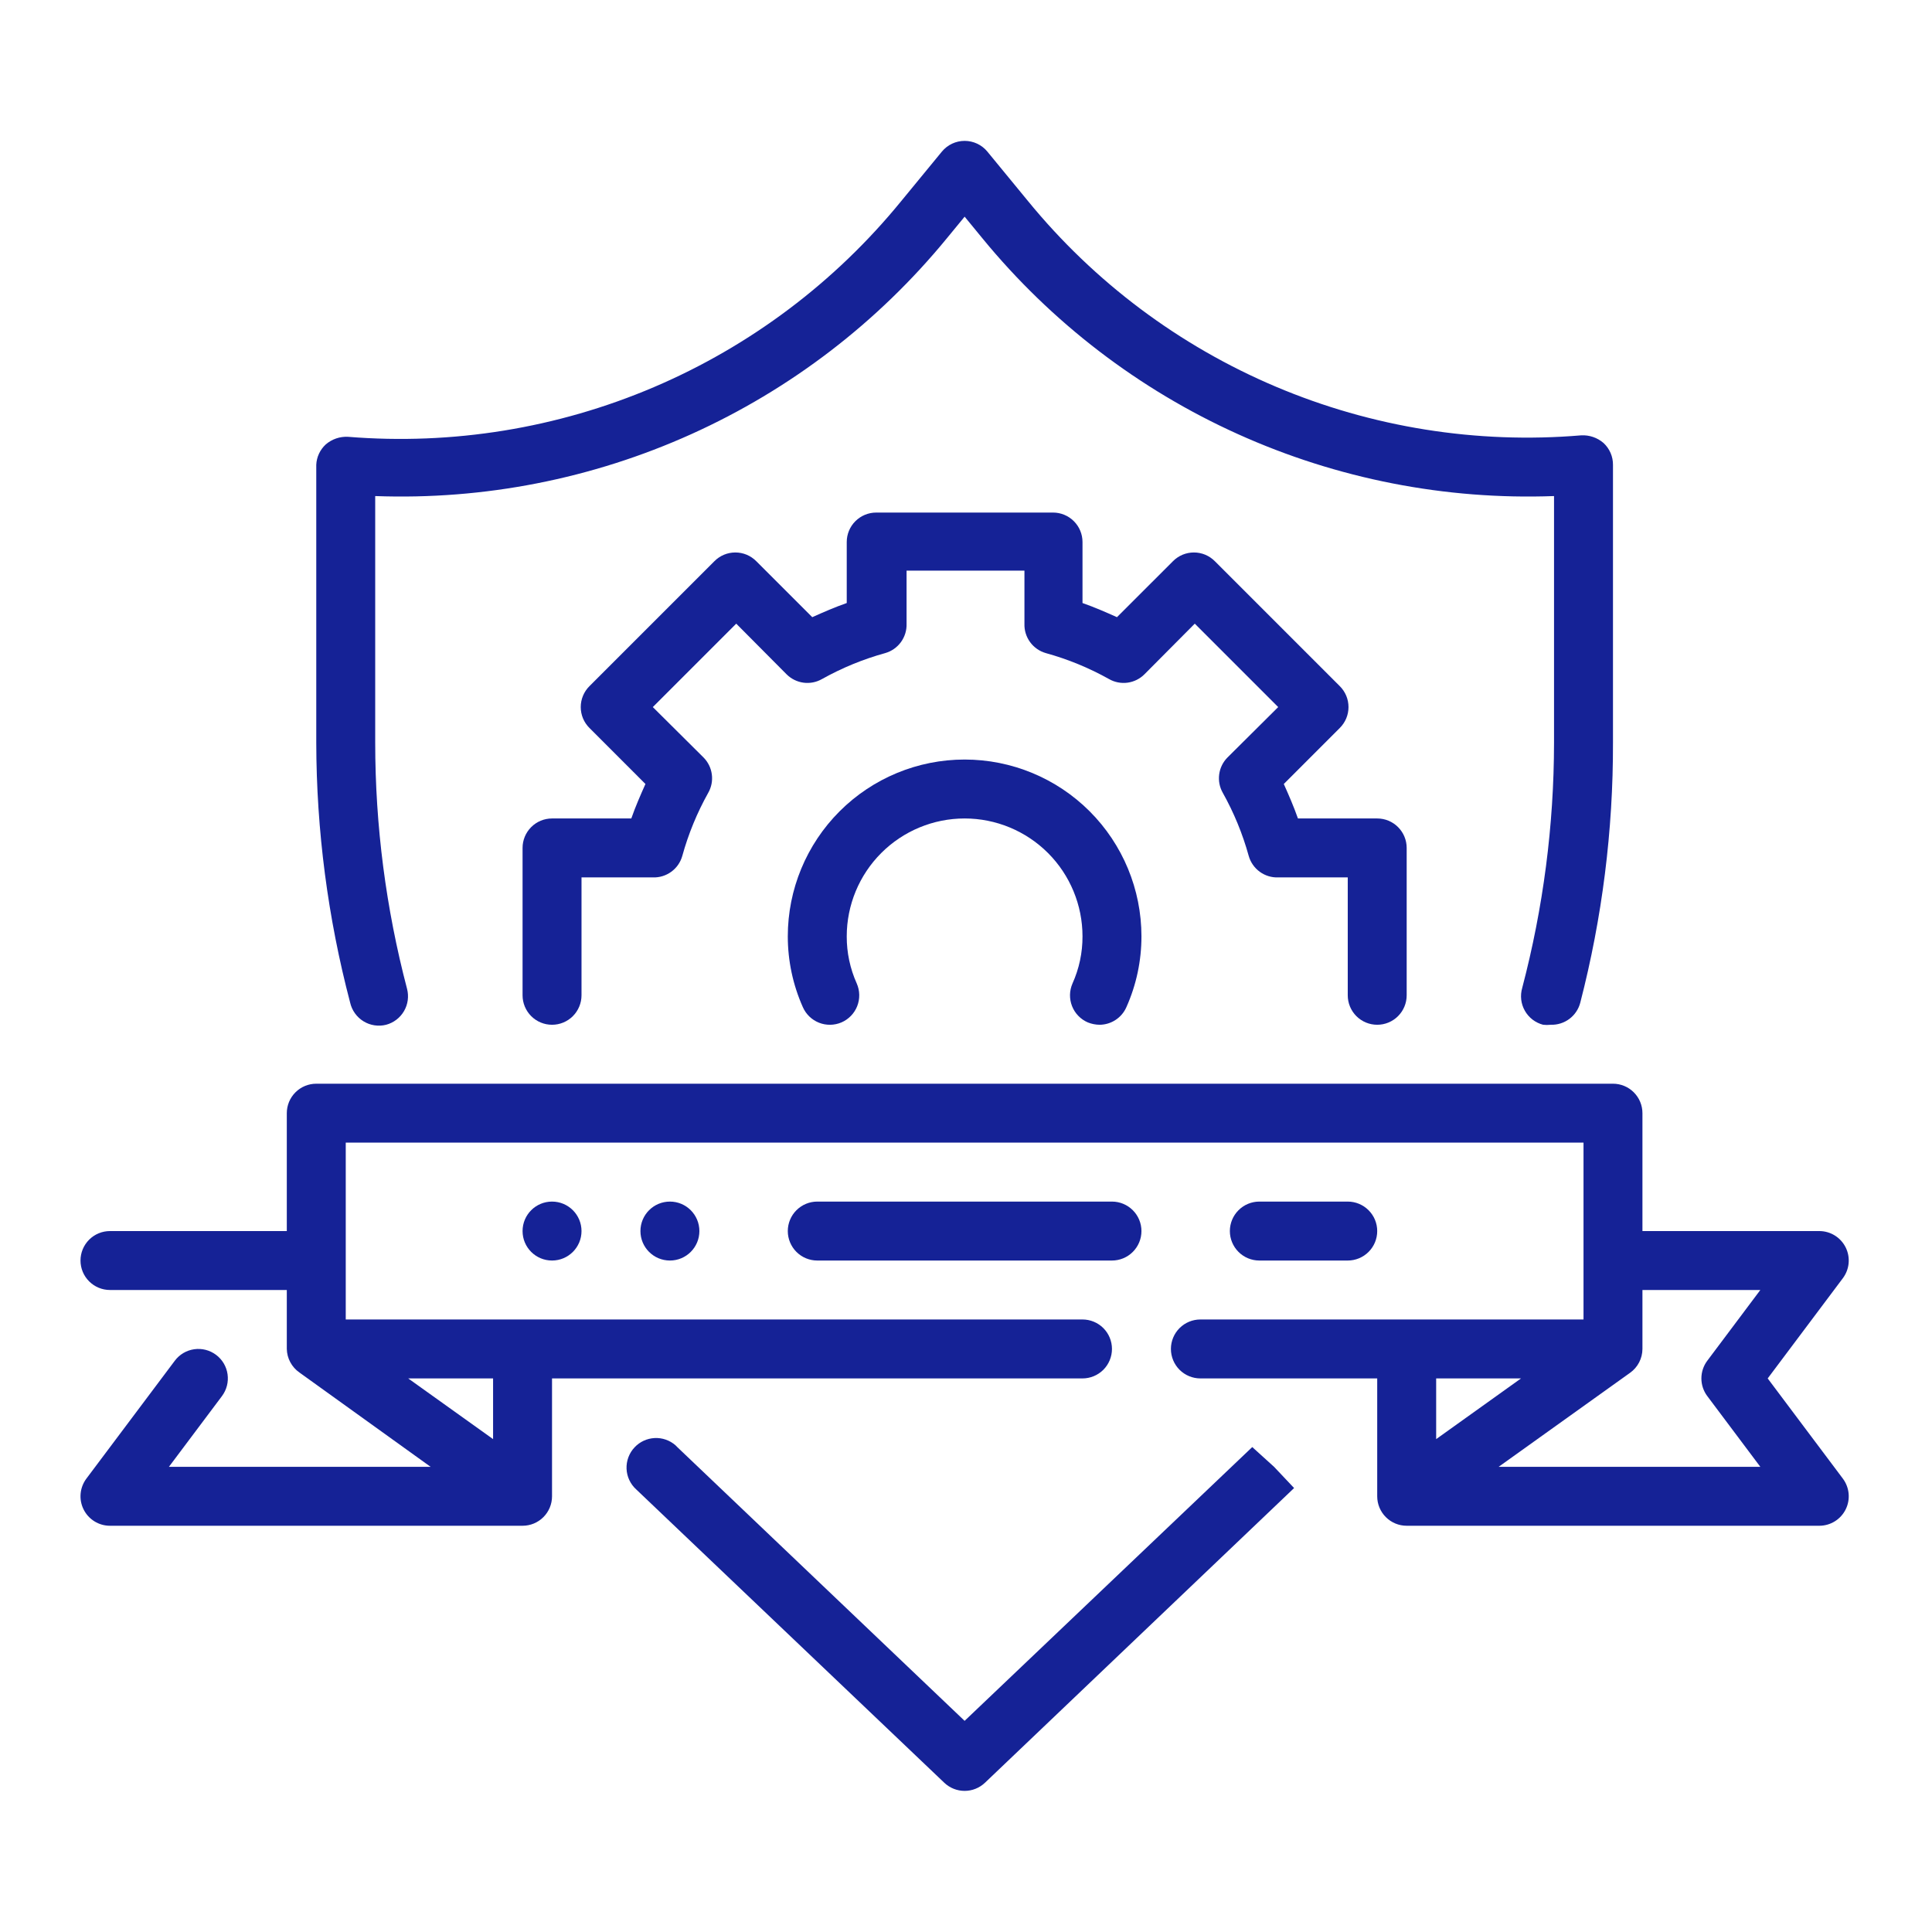 <?xml version="1.0" encoding="UTF-8"?> <svg xmlns="http://www.w3.org/2000/svg" width="96" height="96" viewBox="0 0 96 96" fill="none"><path d="M55.254 59.706H40.61C40.221 59.706 39.849 59.861 39.574 60.136C39.3 60.41 39.145 60.782 39.145 61.171C39.145 61.559 39.3 61.932 39.574 62.206C39.849 62.481 40.221 62.635 40.61 62.635H55.254C55.642 62.635 56.015 62.481 56.289 62.206C56.564 61.932 56.718 61.559 56.718 61.171C56.718 60.782 56.564 60.41 56.289 60.136C56.015 59.861 55.642 59.706 55.254 59.706Z" fill="#152296"></path><path d="M66.969 62.635C67.357 62.635 67.73 62.481 68.004 62.206C68.279 61.932 68.433 61.559 68.433 61.171C68.433 60.782 68.279 60.41 68.004 60.136C67.73 59.861 67.357 59.706 66.969 59.706H62.576C62.187 59.706 61.815 59.861 61.54 60.136C61.266 60.41 61.111 60.782 61.111 61.171C61.111 61.559 61.266 61.932 61.54 62.206C61.815 62.481 62.187 62.635 62.576 62.635H66.969Z" fill="#152296"></path><path d="M33.288 62.635C34.096 62.635 34.752 61.98 34.752 61.171C34.752 60.362 34.096 59.706 33.288 59.706C32.479 59.706 31.823 60.362 31.823 61.171C31.823 61.98 32.479 62.635 33.288 62.635Z" fill="#152296"></path><path d="M27.43 62.635C28.239 62.635 28.895 61.98 28.895 61.171C28.895 60.362 28.239 59.706 27.43 59.706C26.621 59.706 25.966 60.362 25.966 61.171C25.966 61.98 26.621 62.635 27.43 62.635Z" fill="#152296"></path><path d="M87.836 68.493L91.57 63.514C91.733 63.296 91.833 63.037 91.857 62.766C91.882 62.496 91.83 62.223 91.709 61.98C91.587 61.737 91.4 61.532 91.168 61.389C90.937 61.246 90.671 61.171 90.399 61.171H81.612V55.313C81.612 54.925 81.458 54.552 81.183 54.278C80.909 54.003 80.536 53.849 80.148 53.849H15.715C15.327 53.849 14.954 54.003 14.68 54.278C14.405 54.552 14.251 54.925 14.251 55.313V61.171H5.464C5.076 61.171 4.704 61.325 4.429 61.599C4.154 61.874 4 62.247 4 62.635C4 63.023 4.154 63.396 4.429 63.67C4.704 63.945 5.076 64.099 5.464 64.099H14.251V67.028C14.256 67.259 14.315 67.486 14.425 67.689C14.534 67.893 14.69 68.068 14.88 68.2L21.397 72.886H8.393L11.029 69.371C11.144 69.217 11.228 69.042 11.276 68.856C11.324 68.67 11.334 68.476 11.307 68.285C11.28 68.095 11.216 67.912 11.118 67.746C11.02 67.581 10.89 67.436 10.736 67.321C10.582 67.206 10.407 67.122 10.221 67.074C10.035 67.026 9.841 67.016 9.65 67.043C9.46 67.07 9.277 67.134 9.111 67.232C8.946 67.33 8.801 67.46 8.686 67.614L4.293 73.471C4.13 73.689 4.03 73.948 4.006 74.219C3.981 74.489 4.033 74.762 4.155 75.005C4.276 75.248 4.463 75.453 4.695 75.596C4.926 75.739 5.192 75.814 5.464 75.814H25.966C26.354 75.814 26.727 75.66 27.001 75.385C27.276 75.111 27.43 74.738 27.43 74.35V68.493H53.789C54.177 68.493 54.55 68.338 54.825 68.064C55.099 67.789 55.253 67.416 55.253 67.028C55.253 66.64 55.099 66.267 54.825 65.993C54.55 65.718 54.177 65.564 53.789 65.564H17.18V56.777H78.684V65.564H59.647C59.258 65.564 58.886 65.718 58.611 65.993C58.337 66.267 58.182 66.64 58.182 67.028C58.182 67.416 58.337 67.789 58.611 68.064C58.886 68.338 59.258 68.493 59.647 68.493H68.433V74.35C68.433 74.738 68.587 75.111 68.862 75.385C69.136 75.66 69.509 75.814 69.897 75.814H90.399C90.671 75.814 90.937 75.739 91.168 75.596C91.4 75.453 91.587 75.248 91.709 75.005C91.83 74.762 91.882 74.489 91.857 74.219C91.833 73.948 91.733 73.689 91.57 73.471L87.836 68.493ZM24.501 71.509L20.284 68.493H24.501V71.509ZM75.579 68.493L71.362 71.509V68.493H75.579ZM84.834 69.371L87.47 72.886H74.466L80.997 68.214C81.187 68.079 81.341 67.902 81.448 67.695C81.555 67.489 81.611 67.26 81.612 67.028V64.099H87.47L84.834 67.614C84.644 67.867 84.541 68.176 84.541 68.493C84.541 68.809 84.644 69.118 84.834 69.371Z" fill="#152296"></path><path d="M54.053 50.803C54.239 50.878 54.438 50.918 54.639 50.92C54.922 50.918 55.199 50.834 55.435 50.678C55.672 50.522 55.858 50.301 55.971 50.042C56.465 48.936 56.719 47.738 56.718 46.527C56.718 44.197 55.792 41.962 54.145 40.314C52.497 38.666 50.262 37.741 47.932 37.741C45.602 37.741 43.367 38.666 41.719 40.314C40.071 41.962 39.145 44.197 39.145 46.527C39.145 47.738 39.399 48.936 39.892 50.042C40.047 50.396 40.335 50.675 40.695 50.818C41.054 50.96 41.455 50.955 41.811 50.803C41.988 50.727 42.148 50.616 42.283 50.477C42.417 50.339 42.523 50.175 42.594 49.995C42.664 49.815 42.699 49.623 42.695 49.43C42.691 49.237 42.65 49.047 42.572 48.87C42.241 48.133 42.071 47.335 42.074 46.527C42.074 44.974 42.691 43.484 43.79 42.385C44.888 41.287 46.378 40.669 47.932 40.669C49.485 40.669 50.975 41.287 52.074 42.385C53.172 43.484 53.789 44.974 53.789 46.527C53.792 47.335 53.623 48.133 53.291 48.87C53.214 49.047 53.172 49.237 53.168 49.43C53.165 49.623 53.199 49.815 53.27 49.995C53.341 50.175 53.446 50.339 53.581 50.477C53.715 50.616 53.876 50.727 54.053 50.803Z" fill="#152296"></path><path d="M19.186 50.92C19.56 50.82 19.88 50.576 20.075 50.241C20.27 49.906 20.324 49.508 20.226 49.133C19.177 45.142 18.645 41.032 18.644 36.906V24.649C24.047 24.848 29.422 23.795 34.351 21.572C39.279 19.35 43.627 16.017 47.053 11.835L47.932 10.766L48.81 11.835C52.237 16.017 56.584 19.35 61.513 21.572C66.441 23.795 71.817 24.848 77.219 24.649V36.906C77.215 41.018 76.683 45.112 75.638 49.089C75.583 49.278 75.566 49.475 75.588 49.67C75.611 49.866 75.673 50.054 75.77 50.225C75.867 50.396 75.997 50.545 76.153 50.665C76.309 50.784 76.487 50.871 76.678 50.92C76.804 50.934 76.932 50.934 77.058 50.92C77.391 50.93 77.717 50.827 77.983 50.628C78.249 50.428 78.44 50.144 78.523 49.822C79.613 45.603 80.159 41.263 80.148 36.906V23.096C80.15 22.893 80.109 22.692 80.028 22.505C79.947 22.319 79.829 22.151 79.68 22.013C79.372 21.746 78.973 21.61 78.567 21.632C73.384 22.069 68.173 21.238 63.384 19.209C58.595 17.181 54.372 14.017 51.08 9.99L49.059 7.53C48.922 7.364 48.75 7.231 48.555 7.139C48.36 7.048 48.147 7 47.932 7C47.716 7 47.504 7.048 47.309 7.139C47.114 7.231 46.942 7.364 46.804 7.53L44.783 9.99C41.494 14.024 37.274 17.198 32.486 19.239C27.697 21.28 22.485 22.126 17.297 21.705C16.89 21.683 16.491 21.819 16.184 22.086C15.901 22.348 15.732 22.711 15.715 23.096V36.906C15.723 41.265 16.29 45.606 17.399 49.822C17.442 50.012 17.523 50.192 17.637 50.351C17.75 50.51 17.895 50.645 18.061 50.747C18.228 50.85 18.413 50.918 18.606 50.947C18.799 50.977 18.996 50.968 19.186 50.92Z" fill="#152296"></path><path d="M62.224 71.904L47.931 85.508L33.668 71.919L33.566 71.816C33.28 71.566 32.907 71.436 32.527 71.456C32.147 71.475 31.79 71.641 31.53 71.919C31.396 72.061 31.292 72.229 31.224 72.412C31.156 72.595 31.125 72.789 31.133 72.984C31.141 73.18 31.188 73.371 31.272 73.548C31.355 73.724 31.473 73.883 31.618 74.013L46.921 88.584C47.193 88.843 47.555 88.988 47.931 88.988C48.308 88.988 48.669 88.843 48.942 88.584L64.303 73.94L63.307 72.885L62.224 71.904Z" fill="#152296"></path><path d="M68.433 50.92C68.821 50.92 69.194 50.766 69.468 50.491C69.743 50.216 69.897 49.844 69.897 49.455V42.133C69.897 41.745 69.743 41.373 69.468 41.098C69.194 40.823 68.821 40.669 68.433 40.669H64.494C64.289 40.083 64.04 39.512 63.791 38.956L66.573 36.173C66.71 36.037 66.819 35.875 66.894 35.697C66.968 35.518 67.006 35.327 67.006 35.134C67.006 34.94 66.968 34.749 66.894 34.571C66.819 34.392 66.71 34.23 66.573 34.094L60.364 27.885C60.228 27.748 60.066 27.639 59.888 27.564C59.709 27.49 59.518 27.452 59.325 27.452C59.131 27.452 58.94 27.49 58.761 27.564C58.583 27.639 58.421 27.748 58.285 27.885L55.502 30.667C54.946 30.418 54.375 30.169 53.789 29.964V26.933C53.789 26.545 53.635 26.172 53.36 25.898C53.086 25.623 52.713 25.469 52.325 25.469H43.538C43.15 25.469 42.778 25.623 42.503 25.898C42.228 26.172 42.074 26.545 42.074 26.933V29.964C41.488 30.169 40.917 30.418 40.361 30.667L37.578 27.885C37.442 27.748 37.28 27.639 37.102 27.564C36.923 27.49 36.732 27.452 36.539 27.452C36.345 27.452 36.154 27.49 35.975 27.564C35.797 27.639 35.635 27.748 35.499 27.885L29.29 34.094C29.153 34.23 29.044 34.392 28.969 34.571C28.895 34.749 28.857 34.94 28.857 35.134C28.857 35.327 28.895 35.518 28.969 35.697C29.044 35.875 29.153 36.037 29.29 36.173L32.072 38.956C31.823 39.512 31.574 40.083 31.369 40.669H27.43C27.042 40.669 26.669 40.823 26.395 41.098C26.12 41.373 25.966 41.745 25.966 42.133V49.455C25.966 49.844 26.12 50.216 26.395 50.491C26.669 50.766 27.042 50.92 27.43 50.92C27.819 50.92 28.191 50.766 28.466 50.491C28.74 50.216 28.895 49.844 28.895 49.455V43.598H32.438C32.767 43.61 33.09 43.511 33.356 43.317C33.622 43.123 33.814 42.846 33.903 42.529C34.205 41.436 34.638 40.384 35.191 39.395C35.35 39.117 35.413 38.794 35.37 38.477C35.328 38.16 35.183 37.865 34.957 37.638L32.438 35.134L36.583 30.989L39.087 33.508C39.314 33.734 39.608 33.879 39.926 33.922C40.243 33.964 40.566 33.901 40.844 33.742C41.833 33.189 42.885 32.756 43.978 32.454C44.294 32.365 44.572 32.173 44.766 31.907C44.96 31.641 45.059 31.318 45.047 30.989V28.354H50.904V30.989C50.892 31.318 50.991 31.641 51.185 31.907C51.379 32.173 51.657 32.365 51.973 32.454C53.066 32.756 54.118 33.189 55.107 33.742C55.385 33.901 55.708 33.964 56.025 33.922C56.343 33.879 56.637 33.734 56.864 33.508L59.368 30.989L63.513 35.134L60.994 37.638C60.768 37.865 60.623 38.16 60.581 38.477C60.538 38.794 60.601 39.117 60.76 39.395C61.313 40.384 61.746 41.436 62.048 42.529C62.137 42.846 62.33 43.123 62.595 43.317C62.861 43.511 63.184 43.61 63.513 43.598H66.969V49.455C66.969 49.844 67.123 50.216 67.397 50.491C67.672 50.766 68.045 50.92 68.433 50.92Z" fill="#152296"></path></svg> 